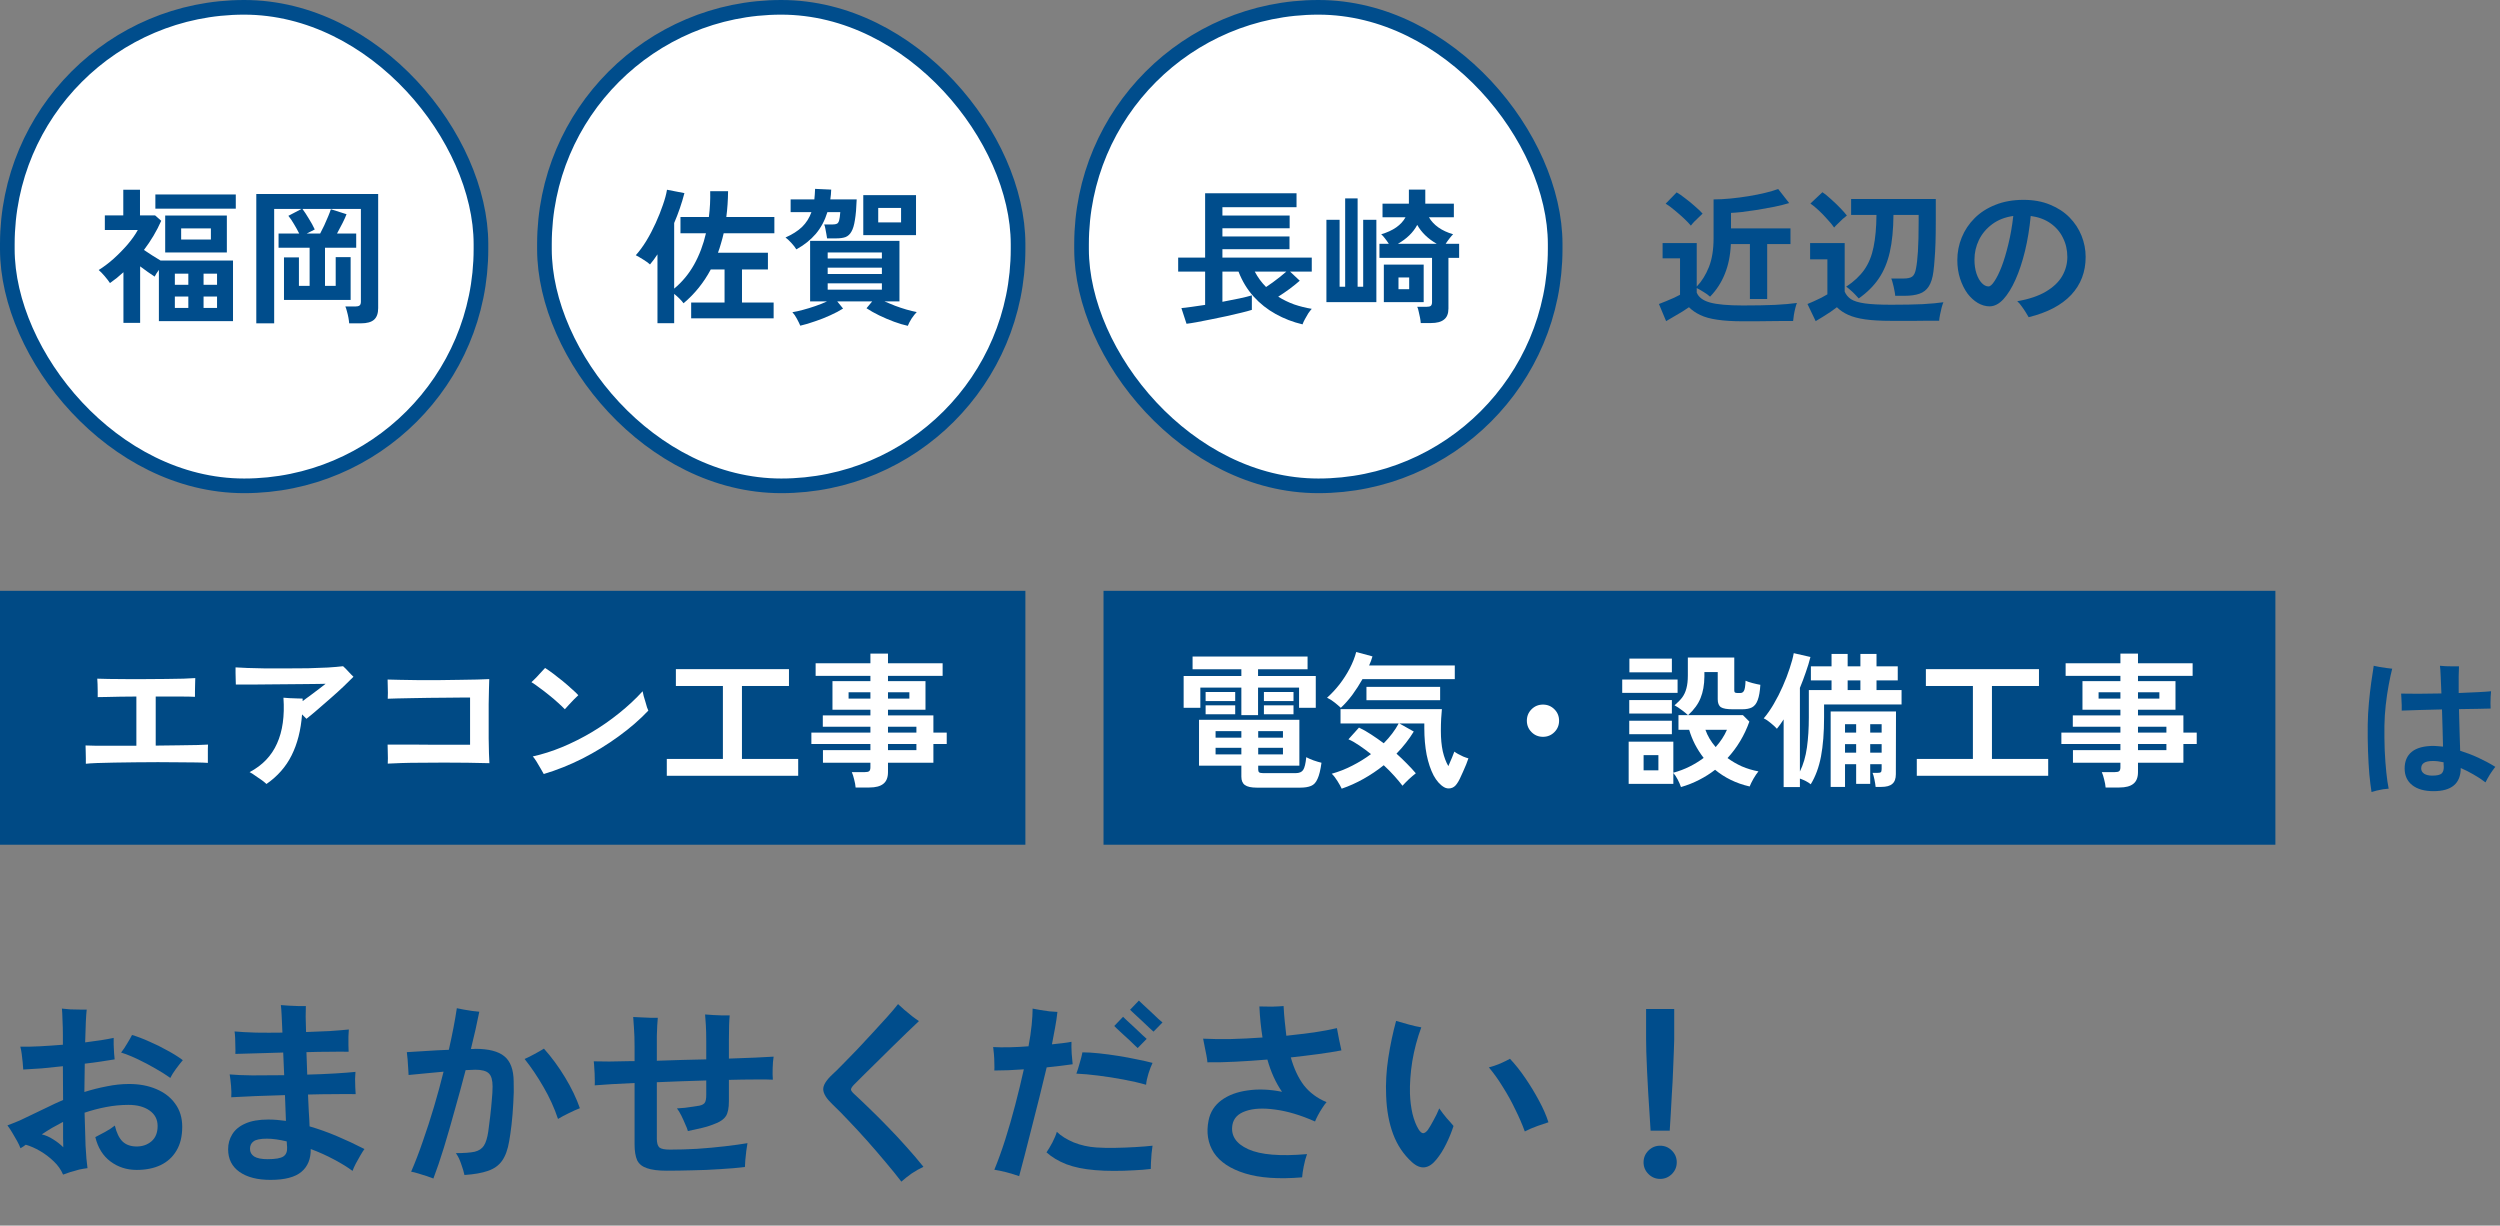 <svg width="512" height="251" viewBox="0 0 512 251" fill="none" xmlns="http://www.w3.org/2000/svg">
<rect x="0" y="0" width="512" height="251" fill="#808080" stroke="none"/>
<rect x="221.5" y="1.5" width="97" height="98" rx="48.5" fill="white"/>
<rect x="221.5" y="1.5" width="97" height="98" rx="48.5" stroke="#004D8C" stroke-width="3"/>
<path d="M290.97 66.16C290.95 65.84 290.9 65.47 290.82 65.05C290.74 64.63 290.65 64.22 290.55 63.82C290.47 63.4 290.37 63.07 290.25 62.83H292.17C292.57 62.83 292.85 62.77 293.01 62.65C293.19 62.51 293.28 62.25 293.28 61.87V52.81H282.51V49.93H284.43C284.17 49.53 283.89 49.14 283.59 48.76C283.29 48.38 283.05 48.12 282.87 47.98C285.31 47.26 286.97 46.1 287.85 44.5H283.14V41.71H288.54V38.83H291.9V41.71H297.75V44.5H292.65C293.59 46.12 295.24 47.28 297.6 47.98C297.44 48.12 297.21 48.38 296.91 48.76C296.61 49.14 296.33 49.53 296.07 49.93H298.83V52.81H296.64V63.19C296.64 64.23 296.34 64.98 295.74 65.44C295.16 65.92 294.27 66.16 293.07 66.16H290.97ZM271.65 61.87V45.01H274.35V58.72H275.49V40.63H278.04V58.72H279.18V45.01H281.88V61.87H271.65ZM283.41 61.87V54.19H291.57V61.87H283.41ZM286.29 49.93H294.24C292.44 48.89 291.11 47.6 290.25 46.06C289.43 47.6 288.11 48.89 286.29 49.93ZM286.41 59.23H288.6V56.83H286.41V59.23Z" fill="#004D8C"/>
<path d="M266.76 66.43C264.8 65.97 262.96 65.26 261.24 64.3C259.54 63.36 258.04 62.17 256.74 60.73C255.44 59.29 254.41 57.59 253.65 55.63H250.35V61.81C251.59 61.57 252.75 61.34 253.83 61.12C254.93 60.88 255.78 60.67 256.38 60.49V63.46C255.82 63.64 255.08 63.84 254.16 64.06C253.26 64.28 252.27 64.51 251.19 64.75C250.13 64.99 249.07 65.21 248.01 65.41C246.95 65.63 245.98 65.82 245.1 65.98C244.22 66.14 243.52 66.25 243 66.31L241.95 63.1C242.41 63.06 243.07 62.98 243.93 62.86C244.81 62.74 245.77 62.6 246.81 62.44V55.63H241.29V52.75H246.81V39.58H265.53V42.43H250.35V44.14H264.12V46.75H250.35V48.43H264.09V51.04H250.35V52.75H268.65V55.63H264.21L266.19 57.49C265.65 57.97 264.97 58.52 264.15 59.14C263.33 59.74 262.54 60.28 261.78 60.76C262.8 61.4 263.89 61.93 265.05 62.35C266.23 62.75 267.43 63.05 268.65 63.25C268.43 63.49 268.19 63.8 267.93 64.18C267.69 64.58 267.46 64.98 267.24 65.38C267.02 65.78 266.86 66.13 266.76 66.43ZM259.29 58.78C259.69 58.52 260.14 58.21 260.64 57.85C261.14 57.47 261.64 57.09 262.14 56.71C262.64 56.31 263.07 55.95 263.43 55.63H256.98C257.6 56.81 258.37 57.86 259.29 58.78Z" fill="#004D8C"/>
<rect x="1.5" y="1.5" width="97" height="98" rx="48.5" fill="white"/>
<rect x="1.5" y="1.5" width="97" height="98" rx="48.5" stroke="#004D8C" stroke-width="3"/>
<path d="M52.49 66.22V39.73H77.45V63.1C77.45 64.18 77.17 64.97 76.61 65.47C76.05 65.97 75.15 66.22 73.91 66.22H71.51C71.49 65.9 71.44 65.52 71.36 65.08C71.28 64.64 71.18 64.21 71.06 63.79C70.96 63.37 70.85 63.03 70.73 62.77H72.77C73.17 62.77 73.46 62.7 73.64 62.56C73.82 62.42 73.91 62.16 73.91 61.78V42.79H61.94C62.36 43.35 62.8 44.02 63.26 44.8C63.74 45.56 64.14 46.29 64.46 46.99C64.26 47.09 64.01 47.22 63.71 47.38C63.41 47.52 63.11 47.67 62.81 47.83H65.57C65.83 47.35 66.11 46.79 66.41 46.15C66.71 45.51 66.98 44.89 67.22 44.29C67.48 43.67 67.66 43.19 67.76 42.85L70.97 43.87C70.81 44.31 70.54 44.91 70.16 45.67C69.78 46.43 69.4 47.15 69.02 47.83H72.95V50.74H66.56V58.54H68.75V52.66H71.81V61.42H58.16V52.72H61.22V58.54H63.41V50.74H57.05V47.83H61.28C60.96 47.19 60.6 46.54 60.2 45.88C59.82 45.22 59.44 44.66 59.06 44.2L61.76 42.79H56.15V66.22H52.49Z" fill="#004D8C"/>
<path d="M25.28 66.13V55.75C24.84 56.15 24.39 56.54 23.93 56.92C23.47 57.28 23 57.63 22.52 57.97C22.26 57.57 21.9 57.1 21.44 56.56C20.98 56.02 20.57 55.6 20.21 55.3C21.21 54.68 22.23 53.91 23.27 52.99C24.31 52.05 25.27 51.07 26.15 50.05C27.03 49.01 27.72 48.03 28.22 47.11H21.47V44.11H25.25V38.86H28.67V44.11H31.76L33.02 45.22C32.1 47.3 30.92 49.29 29.48 51.19C30 51.55 30.56 51.92 31.16 52.3C31.78 52.68 32.35 53.03 32.87 53.35H47.72V65.77H32.54V55.27C32.36 55.53 32.19 55.78 32.03 56.02C31.89 56.26 31.77 56.47 31.67 56.65C31.25 56.37 30.78 56.05 30.26 55.69C29.74 55.33 29.22 54.95 28.7 54.55V66.13H25.28ZM33.83 51.7V44.14H46.46V51.7H33.83ZM31.82 42.73V39.82H48.29V42.73H31.82ZM37.1 49.06H43.19V46.78H37.1V49.06ZM35.81 63.07H38.57V60.73H35.81V63.07ZM41.69 63.07H44.45V60.73H41.69V63.07ZM35.81 58.33H38.57V56.05H35.81V58.33ZM41.69 58.33H44.45V56.05H41.69V58.33Z" fill="#004D8C"/>
<rect x="111.5" y="1.5" width="97" height="98" rx="48.5" fill="white"/>
<rect x="111.5" y="1.5" width="97" height="98" rx="48.5" stroke="#004D8C" stroke-width="3"/>
<path d="M185.92 66.73C185.08 66.55 184.14 66.27 183.1 65.89C182.08 65.51 181.07 65.08 180.07 64.6C179.09 64.12 178.22 63.63 177.46 63.13L178.63 61.72H171.46L172.66 63.19C171.94 63.65 171.07 64.11 170.05 64.57C169.05 65.03 168.01 65.44 166.93 65.8C165.87 66.18 164.86 66.48 163.9 66.7C163.74 66.32 163.51 65.85 163.21 65.29C162.93 64.75 162.62 64.3 162.28 63.94C162.9 63.84 163.62 63.68 164.44 63.46C165.28 63.24 166.13 62.98 166.99 62.68C167.87 62.38 168.67 62.06 169.39 61.72H165.91V49.33H184.21V61.72H181.12C181.8 62.02 182.53 62.32 183.31 62.62C184.11 62.92 184.89 63.18 185.65 63.4C186.43 63.62 187.13 63.79 187.75 63.91C187.43 64.23 187.08 64.67 186.7 65.23C186.34 65.81 186.08 66.31 185.92 66.73ZM163.09 51.07C162.87 50.69 162.53 50.25 162.07 49.75C161.61 49.25 161.21 48.88 160.87 48.64C162.27 48.02 163.4 47.3 164.26 46.48C165.12 45.64 165.76 44.63 166.18 43.45H161.92V40.84H166.78C166.82 40.5 166.85 40.15 166.87 39.79C166.89 39.43 166.91 39.06 166.93 38.68L170.23 38.83C170.21 39.51 170.15 40.18 170.05 40.84H175.45C175.39 42.58 175.27 43.98 175.09 45.04C174.93 46.1 174.69 46.9 174.37 47.44C174.07 47.98 173.67 48.35 173.17 48.55C172.67 48.73 172.04 48.82 171.28 48.82H169.39C169.37 48.58 169.32 48.28 169.24 47.92C169.18 47.54 169.11 47.17 169.03 46.81C168.97 46.45 168.89 46.17 168.79 45.97H170.5C170.9 45.97 171.2 45.92 171.4 45.82C171.6 45.72 171.75 45.5 171.85 45.16C171.95 44.8 172.03 44.23 172.09 43.45H169.45C168.93 45.15 168.14 46.63 167.08 47.89C166.02 49.13 164.69 50.19 163.09 51.07ZM176.8 48.16V39.97H187.6V48.16H176.8ZM169.51 59.32H180.61V58.03H169.51V59.32ZM169.51 56.11H180.61V54.82H169.51V56.11ZM179.86 45.55H184.54V42.58H179.86V45.55ZM169.51 52.93H180.61V51.7H169.51V52.93Z" fill="#004D8C"/>
<path d="M134.65 66.19V52.09C134.41 52.47 134.16 52.83 133.9 53.17C133.64 53.51 133.38 53.84 133.12 54.16C132.74 53.82 132.27 53.48 131.71 53.14C131.17 52.8 130.67 52.51 130.21 52.27C130.95 51.45 131.67 50.47 132.37 49.33C133.07 48.17 133.71 46.95 134.29 45.67C134.87 44.39 135.36 43.16 135.76 41.98C136.18 40.78 136.46 39.74 136.6 38.86L140.17 39.55C139.63 41.63 138.93 43.67 138.07 45.67V59.11C139.71 57.75 141.07 56.11 142.15 54.19C143.23 52.25 144.04 50.11 144.58 47.77H139.36V44.44H145.18C145.4 42.72 145.49 40.96 145.45 39.16H149.11C149.09 41 148.97 42.76 148.75 44.44H158.59V47.77H148.21C148.05 48.47 147.87 49.15 147.67 49.81C147.49 50.47 147.28 51.12 147.04 51.76H157.27V55.18H151.96V61.96H158.44V65.2H141.55V61.96H148.39V55.18H145.57C144.13 57.88 142.27 60.19 139.99 62.11C139.79 61.83 139.51 61.51 139.15 61.15C138.79 60.79 138.43 60.47 138.07 60.19V66.19H134.65Z" fill="#004D8C"/>
<path d="M415.47 64.96C415.31 64.66 415.1 64.31 414.84 63.91C414.58 63.49 414.3 63.08 414 62.68C413.72 62.28 413.43 61.95 413.13 61.69C415.55 61.27 417.51 60.61 419.01 59.71C420.53 58.81 421.64 57.75 422.34 56.53C423.04 55.31 423.39 54.01 423.39 52.63C423.39 51.19 423.09 49.88 422.49 48.7C421.91 47.5 421.06 46.51 419.94 45.73C418.84 44.95 417.49 44.45 415.89 44.23C415.65 46.77 415.26 49.16 414.72 51.4C414.18 53.62 413.53 55.58 412.77 57.28C412.01 58.98 411.18 60.32 410.28 61.3C409.38 62.26 408.44 62.74 407.46 62.74C406.66 62.74 405.86 62.51 405.06 62.05C404.28 61.59 403.57 60.94 402.93 60.1C402.31 59.24 401.81 58.23 401.43 57.07C401.05 55.91 400.86 54.64 400.86 53.26C400.86 51.66 401.16 50.12 401.76 48.64C402.36 47.16 403.24 45.84 404.4 44.68C405.56 43.52 406.98 42.61 408.66 41.95C410.34 41.27 412.26 40.93 414.42 40.93C416.46 40.93 418.27 41.26 419.85 41.92C421.43 42.56 422.76 43.43 423.84 44.53C424.92 45.63 425.74 46.88 426.3 48.28C426.86 49.68 427.14 51.13 427.14 52.63C427.14 55.69 426.15 58.28 424.17 60.4C422.19 62.5 419.29 64.02 415.47 64.96ZM407.25 58.66C407.59 58.66 407.99 58.31 408.45 57.61C408.93 56.91 409.42 55.92 409.92 54.64C410.42 53.34 410.88 51.81 411.3 50.05C411.74 48.29 412.08 46.35 412.32 44.23C410.62 44.47 409.17 45.04 407.97 45.94C406.79 46.82 405.89 47.9 405.27 49.18C404.67 50.44 404.37 51.77 404.37 53.17C404.37 54.25 404.51 55.21 404.79 56.05C405.07 56.87 405.43 57.51 405.87 57.97C406.31 58.43 406.77 58.66 407.25 58.66Z" fill="#004D8C"/>
<path d="M380.67 61.12C380.47 60.88 380.21 60.6 379.89 60.28C379.59 59.96 379.27 59.66 378.93 59.38C378.61 59.08 378.33 58.86 378.09 58.72C379.67 57.68 380.91 56.52 381.81 55.24C382.71 53.96 383.34 52.42 383.7 50.62C384.08 48.8 384.28 46.6 384.3 44.02H379.11V40.75H396.45V45.22C396.45 46.96 396.43 48.46 396.39 49.72C396.35 50.98 396.29 52.08 396.21 53.02C396.15 53.94 396.07 54.79 395.97 55.57C395.81 56.89 395.49 57.92 395.01 58.66C394.55 59.38 393.91 59.88 393.09 60.16C392.29 60.44 391.28 60.58 390.06 60.58H388.14C388.12 60.24 388.06 59.85 387.96 59.41C387.88 58.95 387.78 58.51 387.66 58.09C387.56 57.65 387.45 57.3 387.33 57.04H389.85C390.67 57.04 391.26 56.91 391.62 56.65C392 56.37 392.26 55.81 392.4 54.97C392.56 54.19 392.69 53.04 392.79 51.52C392.89 49.98 392.94 47.88 392.94 45.22V44.02H387.78C387.76 46.98 387.51 49.52 387.03 51.64C386.55 53.74 385.79 55.55 384.75 57.07C383.73 58.57 382.37 59.92 380.67 61.12ZM371.85 65.77L370.17 62.26C370.49 62.14 370.91 61.96 371.43 61.72C371.97 61.48 372.5 61.23 373.02 60.97C373.54 60.69 373.95 60.46 374.25 60.28V53.11H370.71V49.78H377.79V59.71C378.05 60.35 378.48 60.87 379.08 61.27C379.7 61.67 380.65 61.96 381.93 62.14C383.23 62.32 385.02 62.41 387.3 62.41C389.92 62.41 392.08 62.37 393.78 62.29C395.5 62.19 396.91 62.06 398.01 61.9C397.91 62.12 397.79 62.48 397.65 62.98C397.53 63.46 397.42 63.95 397.32 64.45C397.22 64.95 397.16 65.36 397.14 65.68C396.58 65.68 395.87 65.68 395.01 65.68C394.17 65.7 393.27 65.71 392.31 65.71C391.37 65.71 390.46 65.71 389.58 65.71C388.7 65.71 387.94 65.71 387.3 65.71C385.18 65.71 383.41 65.61 381.99 65.41C380.59 65.21 379.43 64.9 378.51 64.48C377.61 64.08 376.84 63.56 376.2 62.92C375.84 63.2 375.4 63.52 374.88 63.88C374.36 64.22 373.83 64.56 373.29 64.9C372.75 65.24 372.27 65.53 371.85 65.77ZM375.63 46.6C375.29 46.1 374.83 45.54 374.25 44.92C373.69 44.28 373.1 43.67 372.48 43.09C371.86 42.51 371.29 42.04 370.77 41.68L373.23 39.37C373.73 39.69 374.3 40.15 374.94 40.75C375.6 41.33 376.23 41.93 376.83 42.55C377.43 43.17 377.9 43.7 378.24 44.14C378.04 44.28 377.76 44.51 377.4 44.83C377.06 45.15 376.72 45.48 376.38 45.82C376.04 46.14 375.79 46.4 375.63 46.6Z" fill="#004D8C"/>
<path d="M356.94 65.8C354.82 65.8 353.06 65.69 351.66 65.47C350.26 65.27 349.11 64.95 348.21 64.51C347.31 64.09 346.54 63.56 345.9 62.92C345.54 63.18 345.07 63.49 344.49 63.85C343.93 64.19 343.35 64.53 342.75 64.87C342.17 65.23 341.66 65.53 341.22 65.77L339.75 62.26C340.15 62.1 340.63 61.91 341.19 61.69C341.77 61.45 342.33 61.21 342.87 60.97C343.41 60.71 343.81 60.51 344.07 60.37V52.9H340.5V49.78H347.49V58.69C348.51 57.63 349.34 56.3 349.98 54.7C350.62 53.1 350.94 51.13 350.94 48.79V40.84C352 40.84 353.15 40.78 354.39 40.66C355.63 40.54 356.86 40.38 358.08 40.18C359.32 39.98 360.47 39.75 361.53 39.49C362.59 39.23 363.47 38.97 364.17 38.71L366.42 41.59C365.56 41.85 364.56 42.1 363.42 42.34C362.28 42.56 361.13 42.77 359.97 42.97C358.81 43.15 357.74 43.3 356.76 43.42C355.8 43.52 355.05 43.58 354.51 43.6V46.78H366.69V49.99H361.92V61.24H358.38V49.99H354.48C354.38 52.29 353.97 54.32 353.25 56.08C352.55 57.84 351.54 59.4 350.22 60.76C349.88 60.44 349.44 60.12 348.9 59.8C348.36 59.46 347.89 59.19 347.49 58.99V59.92C347.87 60.88 348.78 61.56 350.22 61.96C351.68 62.36 353.92 62.56 356.94 62.56C359.5 62.56 361.7 62.52 363.54 62.44C365.38 62.34 366.87 62.21 368.01 62.05C367.91 62.27 367.8 62.62 367.68 63.1C367.56 63.56 367.46 64.04 367.38 64.54C367.3 65.04 367.25 65.44 367.23 65.74C366.67 65.74 365.94 65.74 365.04 65.74C364.14 65.76 363.18 65.77 362.16 65.77C361.16 65.79 360.2 65.8 359.28 65.8C358.36 65.8 357.58 65.8 356.94 65.8ZM346.29 46.21C345.93 45.77 345.45 45.27 344.85 44.71C344.25 44.15 343.62 43.6 342.96 43.06C342.3 42.5 341.69 42.05 341.13 41.71L343.38 39.4C343.88 39.68 344.47 40.09 345.15 40.63C345.85 41.15 346.52 41.7 347.16 42.28C347.82 42.84 348.33 43.33 348.69 43.75C348.51 43.91 348.26 44.15 347.94 44.47C347.62 44.77 347.3 45.08 346.98 45.4C346.68 45.72 346.45 45.99 346.29 46.21Z" fill="#004D8C"/>
<rect width="210" height="52" transform="translate(0 121)" fill="#004A85"/>
<path d="M175.23 161.28C175.19 160.78 175.09 160.23 174.93 159.63C174.79 159.03 174.63 158.53 174.45 158.13H177.09C177.51 158.13 177.81 158.07 177.99 157.95C178.17 157.81 178.26 157.54 178.26 157.14V156.21H168.54V153.63H178.26V152.37H166.17V150.03H178.26V148.83H168.51V146.52H178.26V145.35H170.49V139.5H178.26V138.42H167.04V135.84H178.26V133.86H181.86V135.84H193.05V138.42H181.86V139.5H189.54V145.35H181.86V146.52H191.16V150.03H193.89V152.37H191.16V156.21H181.86V158.13C181.86 159.23 181.54 160.03 180.9 160.53C180.28 161.03 179.33 161.28 178.05 161.28H175.23ZM181.86 153.63H187.68V152.37H181.86V153.63ZM181.86 150.03H187.68V148.83H181.86V150.03ZM173.79 143.07H178.26V141.78H173.79V143.07ZM181.86 143.07H186.24V141.78H181.86V143.07Z" fill="white"/>
<path d="M136.56 158.88V155.43H148.05V140.49H138.42V137.04H161.58V140.49H151.95V155.43H163.47V158.88H136.56Z" fill="white"/>
<path d="M111.36 158.52C111.22 158.26 111.01 157.89 110.73 157.41C110.45 156.91 110.16 156.42 109.86 155.94C109.56 155.46 109.31 155.12 109.11 154.92C111.09 154.48 113.1 153.84 115.14 153C117.2 152.14 119.21 151.13 121.17 149.97C123.15 148.79 125.02 147.49 126.78 146.07C128.56 144.65 130.17 143.15 131.61 141.57C131.65 141.81 131.72 142.13 131.82 142.53C131.94 142.91 132.06 143.31 132.18 143.73C132.3 144.15 132.41 144.53 132.51 144.87C132.63 145.19 132.72 145.41 132.78 145.53C131.04 147.37 129.01 149.13 126.69 150.81C124.39 152.49 121.93 154 119.31 155.34C116.69 156.66 114.04 157.72 111.36 158.52ZM115.68 145.26C115.32 144.88 114.86 144.44 114.3 143.94C113.74 143.42 113.13 142.9 112.47 142.38C111.81 141.84 111.16 141.34 110.52 140.88C109.9 140.4 109.34 140.01 108.84 139.71C109.1 139.47 109.42 139.16 109.8 138.78C110.18 138.38 110.54 137.99 110.88 137.61C111.24 137.23 111.49 136.96 111.63 136.8C112.11 137.1 112.67 137.49 113.31 137.97C113.95 138.45 114.6 138.96 115.26 139.5C115.92 140.04 116.53 140.57 117.09 141.09C117.67 141.59 118.12 142.02 118.44 142.38C118.22 142.58 117.93 142.86 117.57 143.22C117.23 143.58 116.88 143.95 116.52 144.33C116.18 144.69 115.9 145 115.68 145.26Z" fill="white"/>
<path d="M79.41 156.39C79.43 156.13 79.44 155.76 79.44 155.28C79.44 154.78 79.43 154.27 79.41 153.75C79.41 153.23 79.4 152.81 79.38 152.49C79.66 152.49 80.24 152.49 81.12 152.49C82 152.49 83.07 152.49 84.33 152.49C85.59 152.49 86.93 152.5 88.35 152.52C89.77 152.52 91.17 152.52 92.55 152.52C93.93 152.52 95.17 152.52 96.27 152.52V142.86C95.85 142.86 95.2 142.86 94.32 142.86C93.46 142.86 92.46 142.87 91.32 142.89C90.2 142.89 89.04 142.9 87.84 142.92C86.64 142.94 85.47 142.96 84.33 142.98C83.21 143 82.21 143.02 81.33 143.04C80.47 143.06 79.83 143.08 79.41 143.1C79.43 142.78 79.44 142.38 79.44 141.9C79.44 141.42 79.43 140.93 79.41 140.43C79.41 139.93 79.4 139.51 79.38 139.17C80 139.19 80.85 139.21 81.93 139.23C83.03 139.25 84.26 139.27 85.62 139.29C87 139.29 88.42 139.29 89.88 139.29C91.34 139.27 92.75 139.25 94.11 139.23C95.47 139.21 96.68 139.19 97.74 139.17C98.82 139.15 99.64 139.12 100.2 139.08C100.18 139.56 100.16 140.25 100.14 141.15C100.12 142.03 100.1 143.04 100.08 144.18C100.08 145.32 100.08 146.5 100.08 147.72C100.08 148.92 100.08 150.09 100.08 151.23C100.1 152.35 100.12 153.36 100.14 154.26C100.18 155.14 100.21 155.82 100.23 156.3C98.85 156.26 97.36 156.23 95.76 156.21C94.16 156.19 92.55 156.18 90.93 156.18C89.31 156.18 87.75 156.19 86.25 156.21C84.77 156.21 83.43 156.23 82.23 156.27C81.05 156.31 80.11 156.35 79.41 156.39Z" fill="white"/>
<path d="M54.57 160.56C54.41 160.4 54.12 160.16 53.7 159.84C53.28 159.54 52.83 159.23 52.35 158.91C51.89 158.57 51.48 158.31 51.12 158.13C53.74 156.75 55.61 154.8 56.73 152.28C57.87 149.76 58.31 146.63 58.05 142.89C58.35 142.91 58.76 142.94 59.28 142.98C59.82 143 60.35 143.02 60.87 143.04C61.39 143.06 61.76 143.07 61.98 143.07V143.58C62.56 143.16 63.16 142.72 63.78 142.26C64.4 141.8 64.97 141.37 65.49 140.97C66.03 140.57 66.43 140.26 66.69 140.04C66.41 140.04 65.9 140.05 65.16 140.07C64.42 140.07 63.52 140.08 62.46 140.1C61.42 140.1 60.3 140.11 59.1 140.13C57.92 140.13 56.74 140.14 55.56 140.16C54.38 140.16 53.28 140.17 52.26 140.19C51.24 140.19 50.38 140.19 49.68 140.19C48.98 140.19 48.52 140.19 48.3 140.19C48.3 139.93 48.29 139.59 48.27 139.17C48.27 138.73 48.26 138.28 48.24 137.82C48.24 137.36 48.24 136.98 48.24 136.68C48.8 136.72 49.61 136.76 50.67 136.8C51.73 136.84 52.94 136.87 54.3 136.89C55.68 136.89 57.12 136.89 58.62 136.89C60.14 136.89 61.63 136.88 63.09 136.86C64.55 136.82 65.9 136.77 67.14 136.71C68.4 136.63 69.44 136.54 70.26 136.44C70.56 136.7 70.91 137.05 71.31 137.49C71.71 137.93 72.07 138.3 72.39 138.6C71.91 139.1 71.26 139.74 70.44 140.52C69.64 141.28 68.76 142.08 67.8 142.92C66.86 143.76 65.94 144.56 65.04 145.32C64.16 146.08 63.4 146.71 62.76 147.21C62.5 146.93 62.2 146.63 61.86 146.31C61.62 149.53 60.91 152.32 59.73 154.68C58.57 157.02 56.85 158.98 54.57 160.56Z" fill="white"/>
<path d="M17.58 156.42C17.6 156.14 17.6 155.76 17.58 155.28C17.58 154.78 17.57 154.29 17.55 153.81C17.55 153.31 17.54 152.93 17.52 152.67C17.96 152.69 18.7 152.71 19.74 152.73C20.78 152.73 22.01 152.73 23.43 152.73C24.85 152.73 26.35 152.73 27.93 152.73V142.65C26.79 142.65 25.69 142.66 24.63 142.68C23.59 142.7 22.67 142.72 21.87 142.74C21.07 142.74 20.45 142.75 20.01 142.77C20.03 142.45 20.03 142.05 20.01 141.57C20.01 141.07 20 140.58 19.98 140.1C19.96 139.62 19.94 139.25 19.92 138.99C20.44 139.01 21.21 139.03 22.23 139.05C23.25 139.07 24.42 139.08 25.74 139.08C27.08 139.08 28.46 139.08 29.88 139.08C31.32 139.08 32.7 139.07 34.02 139.05C35.36 139.03 36.55 139.01 37.59 138.99C38.65 138.95 39.45 138.91 39.99 138.87C39.99 139.17 39.98 139.57 39.96 140.07C39.96 140.57 39.95 141.07 39.93 141.57C39.93 142.05 39.93 142.43 39.93 142.71C39.25 142.67 38.17 142.65 36.69 142.65C35.23 142.65 33.63 142.65 31.89 142.65V152.7C33.57 152.68 35.16 152.66 36.66 152.64C38.16 152.62 39.44 152.6 40.5 152.58C41.56 152.54 42.26 152.51 42.6 152.49C42.58 152.69 42.57 152.98 42.57 153.36C42.57 153.72 42.57 154.11 42.57 154.53C42.57 154.95 42.57 155.32 42.57 155.64C42.57 155.76 42.57 155.88 42.57 156C42.57 156.1 42.57 156.18 42.57 156.24C42.07 156.2 41.31 156.17 40.29 156.15C39.27 156.13 38.07 156.12 36.69 156.12C35.33 156.1 33.88 156.09 32.34 156.09C30.82 156.09 29.29 156.1 27.75 156.12C26.21 156.14 24.76 156.16 23.4 156.18C22.04 156.2 20.85 156.23 19.83 156.27C18.81 156.31 18.06 156.36 17.58 156.42Z" fill="white"/>
<rect width="240" height="52" transform="translate(226 121)" fill="#004A85"/>
<path d="M431.23 161.28C431.19 160.78 431.09 160.23 430.93 159.63C430.79 159.03 430.63 158.53 430.45 158.13H433.09C433.51 158.13 433.81 158.07 433.99 157.95C434.17 157.81 434.26 157.54 434.26 157.14V156.21H424.54V153.63H434.26V152.37H422.17V150.03H434.26V148.83H424.51V146.52H434.26V145.35H426.49V139.5H434.26V138.42H423.04V135.84H434.26V133.86H437.86V135.84H449.05V138.42H437.86V139.5H445.54V145.35H437.86V146.52H447.16V150.03H449.89V152.37H447.16V156.21H437.86V158.13C437.86 159.23 437.54 160.03 436.9 160.53C436.28 161.03 435.33 161.28 434.05 161.28H431.23ZM437.86 153.63H443.68V152.37H437.86V153.63ZM437.86 150.03H443.68V148.83H437.86V150.03ZM429.79 143.07H434.26V141.78H429.79V143.07ZM437.86 143.07H442.24V141.78H437.86V143.07Z" fill="white"/>
<path d="M392.56 158.88V155.43H404.05V140.49H394.42V137.04H417.58V140.49H407.95V155.43H419.47V158.88H392.56Z" fill="white"/>
<path d="M365.29 161.19V147.33C365.07 147.67 364.84 148.01 364.6 148.35C364.38 148.67 364.15 148.97 363.91 149.25C363.59 148.89 363.17 148.5 362.65 148.08C362.13 147.64 361.65 147.32 361.21 147.12C361.93 146.28 362.62 145.29 363.28 144.15C363.96 142.99 364.57 141.79 365.11 140.55C365.67 139.29 366.14 138.07 366.52 136.89C366.92 135.71 367.2 134.67 367.36 133.77L370.78 134.55C370.52 135.59 370.2 136.64 369.82 137.7C369.46 138.76 369.06 139.82 368.62 140.88V158.01C369.32 156.59 369.8 154.95 370.06 153.09C370.32 151.23 370.45 149.18 370.45 146.94V141.33H375.1V139.35H370.87V136.47H375.1V133.92H378.4V136.47H381.01V133.92H384.31V136.47H388.66V139.35H384.31V141.33H389.44V144.27H373.57V146.94C373.57 150.04 373.36 152.7 372.94 154.92C372.52 157.12 371.82 159.02 370.84 160.62C370.58 160.4 370.24 160.18 369.82 159.96C369.42 159.76 369.02 159.59 368.62 159.45V161.19H365.29ZM374.92 161.16V145.71H388.3L388.27 158.55C388.27 159.47 388.03 160.13 387.55 160.53C387.09 160.95 386.33 161.16 385.27 161.16H384.13C384.09 160.76 384.01 160.26 383.89 159.66C383.77 159.06 383.64 158.6 383.5 158.28H384.52C384.86 158.28 385.08 158.24 385.18 158.16C385.3 158.06 385.36 157.84 385.36 157.5V156.51H383.02V160.53H380.14V156.51H377.86V161.16H374.92ZM378.4 141.33H381.01V139.35H378.4V141.33ZM383.02 154.14H385.36V152.4H383.02V154.14ZM383.02 150.03H385.36V148.32H383.02V150.03ZM377.86 154.14H380.14V152.4H377.86V154.14ZM377.86 150.03H380.14V148.32H377.86V150.03Z" fill="white"/>
<path d="M344.26 161.19C344.12 160.75 343.9 160.24 343.6 159.66C343.3 159.08 343 158.63 342.7 158.31V160.53H333.55V151.89H342.7V158.25C343.88 157.93 344.99 157.51 346.03 156.99C347.07 156.47 348.03 155.88 348.91 155.22C348.23 154.34 347.64 153.42 347.14 152.46C346.64 151.48 346.24 150.48 345.94 149.46H343.75V146.46H345.7C345.36 146.14 344.93 145.79 344.41 145.41C343.89 145.01 343.4 144.69 342.94 144.45C343.58 143.91 344.1 143.38 344.5 142.86C344.9 142.32 345.19 141.7 345.37 141C345.57 140.28 345.67 139.39 345.67 138.33V134.67H355.18V141.39C355.18 141.59 355.22 141.73 355.3 141.81C355.4 141.89 355.59 141.93 355.87 141.93H356.41C356.75 141.93 357 141.78 357.16 141.48C357.34 141.18 357.45 140.49 357.49 139.41C357.83 139.57 358.3 139.73 358.9 139.89C359.52 140.05 360.06 140.17 360.52 140.25C360.44 141.59 360.26 142.63 359.98 143.37C359.72 144.09 359.33 144.59 358.81 144.87C358.31 145.13 357.64 145.26 356.8 145.26H354.85C353.69 145.26 352.89 145.12 352.45 144.84C352.01 144.54 351.79 144 351.79 143.22V137.64H349.06V138.57C349.04 140.27 348.78 141.73 348.28 142.95C347.8 144.17 346.95 145.34 345.73 146.46H356.95L358.27 147.78C357.27 150.6 355.78 153.09 353.8 155.25C354.7 155.91 355.68 156.48 356.74 156.96C357.82 157.42 358.95 157.76 360.13 157.98C359.81 158.36 359.47 158.86 359.11 159.48C358.75 160.12 358.49 160.65 358.33 161.07C356.93 160.75 355.64 160.3 354.46 159.72C353.28 159.14 352.21 158.45 351.25 157.65C350.25 158.43 349.16 159.12 347.98 159.72C346.82 160.32 345.58 160.81 344.26 161.19ZM332.23 141.9V139.17H343.57V141.9H332.23ZM333.7 137.7V134.88H342.4V137.7H333.7ZM333.67 150.36V147.6H342.4V150.36H333.67ZM333.67 146.13V143.37H342.4V146.13H333.67ZM336.61 157.77H339.64V154.65H336.61V157.77ZM351.37 153C352.37 151.88 353.14 150.7 353.68 149.46H349.27C349.71 150.72 350.41 151.9 351.37 153Z" fill="white"/>
<path d="M316 150.9C315.08 150.9 314.3 150.58 313.66 149.94C313.02 149.3 312.7 148.52 312.7 147.6C312.7 146.68 313.02 145.9 313.66 145.26C314.3 144.62 315.08 144.3 316 144.3C316.92 144.3 317.7 144.62 318.34 145.26C318.98 145.9 319.3 146.68 319.3 147.6C319.3 148.52 318.98 149.3 318.34 149.94C317.7 150.58 316.92 150.9 316 150.9Z" fill="white"/>
<path d="M274.78 161.52C274.6 161.12 274.31 160.6 273.91 159.96C273.53 159.34 273.14 158.84 272.74 158.46C274.18 158.06 275.58 157.51 276.94 156.81C278.32 156.11 279.6 155.32 280.78 154.44C279.98 153.8 279.18 153.21 278.38 152.67C277.6 152.13 276.86 151.71 276.16 151.41L278.32 149.01C279.14 149.39 279.97 149.86 280.81 150.42C281.67 150.98 282.53 151.58 283.39 152.22C284.69 150.9 285.71 149.55 286.45 148.17H274.54V145.23H295.3C295.24 145.75 295.19 146.4 295.15 147.18C295.11 147.94 295.09 148.77 295.09 149.67C295.09 151.27 295.22 152.67 295.48 153.87C295.76 155.07 296.14 156.08 296.62 156.9C296.9 156.3 297.15 155.72 297.37 155.16C297.61 154.6 297.77 154.19 297.85 153.93C298.03 154.07 298.28 154.23 298.6 154.41C298.94 154.59 299.3 154.77 299.68 154.95C300.08 155.11 300.43 155.23 300.73 155.31C300.63 155.63 300.48 156.04 300.28 156.54C300.08 157.02 299.86 157.53 299.62 158.07C299.4 158.59 299.18 159.07 298.96 159.51C298.74 159.95 298.54 160.29 298.36 160.53C298.02 161.03 297.6 161.33 297.1 161.43C296.62 161.53 296.17 161.46 295.75 161.22C294.93 160.74 294.21 159.93 293.59 158.79C292.99 157.63 292.52 156.23 292.18 154.59C291.86 152.93 291.7 151.11 291.7 149.13V148.17H286.6L289.54 149.82C288.58 151.4 287.4 152.91 286 154.35C286.76 155.03 287.47 155.71 288.13 156.39C288.81 157.07 289.42 157.73 289.96 158.37C289.5 158.73 289.02 159.14 288.52 159.6C288.02 160.08 287.59 160.52 287.23 160.92C286.79 160.34 286.24 159.68 285.58 158.94C284.92 158.2 284.19 157.46 283.39 156.72C282.09 157.76 280.71 158.69 279.25 159.51C277.79 160.33 276.3 161 274.78 161.52ZM274.6 144.96C274.22 144.6 273.8 144.24 273.34 143.88C272.88 143.5 272.36 143.17 271.78 142.89C272.68 142.09 273.53 141.18 274.33 140.16C275.13 139.12 275.83 138.03 276.43 136.89C277.03 135.73 277.47 134.61 277.75 133.53L281.08 134.43C281 134.73 280.9 135.04 280.78 135.36C280.66 135.66 280.53 135.97 280.39 136.29H297.94V139.08H279.04C278.42 140.18 277.73 141.25 276.97 142.29C276.21 143.31 275.42 144.2 274.6 144.96ZM279.85 143.4V140.67H294.94V143.4H279.85Z" fill="white"/>
<path d="M257.41 161.31C256.25 161.31 255.43 161.13 254.95 160.77C254.47 160.43 254.23 159.86 254.23 159.06V156.81H245.56V147.42H266.11V156.81H257.68V157.59C257.68 157.85 257.74 158.04 257.86 158.16C258 158.28 258.29 158.34 258.73 158.34H265.33C266.09 158.34 266.61 158.12 266.89 157.68C267.19 157.22 267.4 156.35 267.52 155.07C267.88 155.27 268.38 155.49 269.02 155.73C269.66 155.95 270.2 156.11 270.64 156.21C270.44 157.69 270.17 158.79 269.83 159.51C269.51 160.25 269.07 160.73 268.51 160.95C267.95 161.19 267.2 161.31 266.26 161.31H257.41ZM254.23 146.46V140.82H245.83V144.96H242.41V138.45H254.23V137.07H244.24V134.46H267.79V137.07H257.65V138.45H269.47V144.96H266.05V140.82H257.65V146.46H254.23ZM246.91 143.58V141.72H252.97V143.58H246.91ZM258.85 143.58V141.72H264.91V143.58H258.85ZM246.91 146.28V144.45H252.97V146.28H246.91ZM258.85 146.28V144.45H264.91V146.28H258.85ZM248.95 154.5H254.23V153.15H248.95V154.5ZM248.95 151.08H254.23V149.73H248.95V151.08ZM257.68 154.5H262.75V153.15H257.68V154.5ZM257.68 151.08H262.75V149.73H257.68V151.08Z" fill="white"/>
<path d="M498.38 162.03C496.52 162.03 495.07 161.62 494.03 160.8C492.99 159.98 492.47 158.84 492.47 157.38C492.47 155.9 492.96 154.76 493.94 153.96C494.94 153.16 496.44 152.76 498.44 152.76C498.74 152.76 499.05 152.78 499.37 152.82C499.69 152.84 500.01 152.87 500.33 152.91C500.31 151.81 500.28 150.6 500.24 149.28C500.2 147.96 500.16 146.63 500.12 145.29C498.5 145.33 496.94 145.37 495.44 145.41C493.96 145.45 492.77 145.49 491.87 145.53C491.89 145.23 491.89 144.85 491.87 144.39C491.85 143.93 491.83 143.48 491.81 143.04C491.79 142.6 491.77 142.27 491.75 142.05C492.63 142.07 493.81 142.08 495.29 142.08C496.79 142.08 498.36 142.06 500 142.02C499.96 140.66 499.91 139.47 499.85 138.45C499.81 137.43 499.76 136.73 499.7 136.35C500.02 136.37 500.43 136.4 500.93 136.44C501.43 136.46 501.92 136.47 502.4 136.47C502.9 136.47 503.3 136.47 503.6 136.47C503.58 136.81 503.56 137.48 503.54 138.48C503.52 139.46 503.52 140.61 503.54 141.93C505 141.87 506.33 141.81 507.53 141.75C508.73 141.69 509.61 141.63 510.17 141.57C510.13 141.87 510.1 142.25 510.08 142.71C510.06 143.15 510.05 143.59 510.05 144.03C510.05 144.47 510.06 144.83 510.08 145.11C509.5 145.13 508.63 145.15 507.47 145.17C506.31 145.17 505.02 145.19 503.6 145.23C503.64 146.75 503.68 148.27 503.72 149.79C503.78 151.31 503.82 152.63 503.84 153.75C506.38 154.55 508.78 155.65 511.04 157.05C510.7 157.47 510.33 157.99 509.93 158.61C509.55 159.23 509.25 159.77 509.03 160.23C508.25 159.63 507.43 159.09 506.57 158.61C505.71 158.11 504.84 157.67 503.96 157.29C503.96 160.45 502.1 162.03 498.38 162.03ZM485.69 162.21C485.53 161.21 485.38 160 485.24 158.58C485.12 157.16 485.03 155.59 484.97 153.87C484.91 152.13 484.89 150.32 484.91 148.44C484.93 146.94 485.01 145.44 485.15 143.94C485.29 142.44 485.45 141.04 485.63 139.74C485.83 138.42 486 137.29 486.14 136.35C486.46 136.41 486.85 136.49 487.31 136.59C487.77 136.67 488.23 136.74 488.69 136.8C489.17 136.86 489.58 136.91 489.92 136.95C489.68 137.89 489.44 139.01 489.2 140.31C488.96 141.59 488.76 142.95 488.6 144.39C488.44 145.83 488.35 147.24 488.33 148.62C488.31 150.36 488.33 152.06 488.39 153.72C488.47 155.36 488.58 156.86 488.72 158.22C488.86 159.56 489.02 160.66 489.2 161.52C488.9 161.54 488.52 161.58 488.06 161.64C487.62 161.72 487.18 161.81 486.74 161.91C486.32 162.01 485.97 162.11 485.69 162.21ZM498.11 158.85C499.09 158.85 499.74 158.7 500.06 158.4C500.38 158.08 500.52 157.58 500.48 156.9C500.46 156.82 500.45 156.72 500.45 156.6C500.45 156.46 500.45 156.3 500.45 156.12C499.67 155.94 498.95 155.85 498.29 155.85C497.43 155.85 496.81 155.98 496.43 156.24C496.05 156.48 495.86 156.86 495.86 157.38C495.86 157.82 496.06 158.18 496.46 158.46C496.88 158.72 497.43 158.85 498.11 158.85Z" fill="#004D8C"/>
<path d="M338.04 231.56C337.987 230.733 337.92 229.653 337.84 228.32C337.76 226.96 337.667 225.507 337.56 223.96C337.48 222.387 337.4 220.853 337.32 219.36C337.267 217.84 337.213 216.507 337.16 215.36C337.133 214.187 337.12 213.347 337.12 212.84V206.64H342.88V212.84C342.88 213.347 342.853 214.187 342.8 215.36C342.773 216.507 342.72 217.84 342.64 219.36C342.587 220.853 342.507 222.387 342.4 223.96C342.32 225.507 342.24 226.96 342.16 228.32C342.08 229.653 342.013 230.733 341.96 231.56H338.04ZM340 241.44C339.067 241.44 338.267 241.107 337.6 240.44C336.933 239.773 336.6 238.973 336.6 238.04C336.6 237.107 336.933 236.307 337.6 235.64C338.267 234.973 339.067 234.64 340 234.64C340.933 234.64 341.733 234.973 342.4 235.64C343.067 236.307 343.4 237.107 343.4 238.04C343.4 238.973 343.067 239.773 342.4 240.44C341.733 241.107 340.933 241.44 340 241.44Z" fill="#004D8C"/>
<path d="M289.16 238C287.453 236.453 286.173 234.547 285.32 232.28C284.467 230.013 283.987 227.387 283.88 224.4C283.773 221.867 283.92 219.293 284.32 216.68C284.72 214.067 285.253 211.533 285.92 209.08C286.64 209.293 287.48 209.533 288.44 209.8C289.4 210.067 290.28 210.267 291.08 210.4C290.253 212.64 289.64 214.947 289.24 217.32C288.867 219.693 288.707 221.92 288.76 224C288.813 225.467 288.987 226.84 289.28 228.12C289.6 229.4 290.013 230.453 290.52 231.28C290.84 231.787 291.147 232.053 291.44 232.08C291.733 232.08 292.053 231.867 292.4 231.44C292.72 230.987 293.107 230.333 293.56 229.48C294.04 228.627 294.44 227.8 294.76 227C295.213 227.667 295.733 228.347 296.32 229.04C296.933 229.707 297.387 230.227 297.68 230.6C297.28 231.853 296.773 233.093 296.16 234.32C295.573 235.52 294.907 236.573 294.16 237.48C292.587 239.427 290.92 239.6 289.16 238ZM312.28 231.72C311.747 230.253 311.093 228.747 310.32 227.2C309.573 225.627 308.733 224.107 307.8 222.64C306.893 221.147 305.933 219.8 304.92 218.6C305.667 218.413 306.453 218.147 307.28 217.8C308.107 217.427 308.76 217.107 309.24 216.84C310.28 217.933 311.32 219.24 312.36 220.76C313.4 222.28 314.347 223.84 315.2 225.44C316.053 227.013 316.693 228.48 317.12 229.84C316.533 230.027 315.787 230.28 314.88 230.6C313.973 230.92 313.107 231.293 312.28 231.72Z" fill="#004D8C"/>
<path d="M266.68 241.12C261.907 241.52 258.013 241.253 255 240.32C251.987 239.387 249.853 237.973 248.6 236.08C247.373 234.16 247.013 231.947 247.52 229.44C247.867 227.733 248.747 226.36 250.16 225.32C251.573 224.28 253.36 223.613 255.52 223.32C257.68 223 260.027 223.093 262.56 223.6C261.28 221.76 260.28 219.56 259.56 217C257.293 217.187 255.093 217.333 252.96 217.44C250.827 217.547 248.933 217.587 247.28 217.56C247.253 217.213 247.187 216.747 247.08 216.16C246.973 215.573 246.853 214.973 246.72 214.36C246.613 213.72 246.507 213.173 246.4 212.72C248.027 212.8 249.893 212.827 252 212.8C254.107 212.747 256.293 212.64 258.56 212.48C258.4 211.467 258.267 210.44 258.16 209.4C258.053 208.333 257.973 207.24 257.92 206.12C258.693 206.147 259.56 206.16 260.52 206.16C261.48 206.133 262.267 206.093 262.88 206.04C262.933 207.133 263.013 208.187 263.12 209.2C263.227 210.213 263.333 211.187 263.44 212.12C265.413 211.907 267.293 211.68 269.08 211.44C270.867 211.173 272.44 210.88 273.8 210.56C273.907 211.227 274.053 212 274.24 212.88C274.427 213.76 274.587 214.507 274.72 215.12C273.333 215.387 271.747 215.64 269.96 215.88C268.173 216.12 266.307 216.347 264.36 216.56C265 218.853 265.893 220.76 267.04 222.28C268.213 223.773 269.76 224.92 271.68 225.72C271.413 226.013 271.12 226.413 270.8 226.92C270.48 227.4 270.187 227.893 269.92 228.4C269.653 228.907 269.453 229.333 269.32 229.68C266.36 228.373 263.64 227.56 261.16 227.24C258.68 226.893 256.653 227 255.08 227.56C253.533 228.093 252.64 229.027 252.4 230.36C252.027 232.547 253.107 234.213 255.64 235.36C258.173 236.507 262.187 236.84 267.68 236.36C267.413 237.08 267.187 237.92 267 238.88C266.813 239.84 266.707 240.587 266.68 241.12Z" fill="#004D8C"/>
<path d="M208.72 240.88C207.973 240.613 207.107 240.347 206.12 240.08C205.16 239.84 204.333 239.667 203.64 239.56C204.413 237.693 205.16 235.627 205.88 233.36C206.6 231.093 207.28 228.733 207.92 226.28C208.56 223.827 209.147 221.4 209.68 219C207.52 219.16 205.507 219.24 203.64 219.24C203.667 218.867 203.667 218.373 203.64 217.76C203.64 217.147 203.613 216.533 203.56 215.92C203.507 215.28 203.453 214.787 203.4 214.44C204.387 214.493 205.507 214.507 206.76 214.48C208.04 214.453 209.333 214.387 210.64 214.28C210.933 212.733 211.147 211.293 211.28 209.96C211.413 208.627 211.48 207.493 211.48 206.56C211.88 206.64 212.387 206.733 213 206.84C213.613 206.947 214.24 207.04 214.88 207.12C215.547 207.173 216.107 207.213 216.56 207.24C216.453 208.253 216.293 209.333 216.08 210.48C215.867 211.6 215.653 212.733 215.44 213.88C216.213 213.8 216.933 213.72 217.6 213.64C218.293 213.56 218.907 213.467 219.44 213.36C219.413 214 219.427 214.8 219.48 215.76C219.56 216.693 219.627 217.427 219.68 217.96C218.987 218.067 218.173 218.173 217.24 218.28C216.333 218.387 215.373 218.493 214.36 218.6C213.933 220.413 213.453 222.387 212.92 224.52C212.387 226.627 211.853 228.733 211.32 230.84C210.787 232.947 210.293 234.88 209.84 236.64C209.387 238.373 209.013 239.787 208.72 240.88ZM224.24 239.64C221.973 239.453 220.027 239.053 218.4 238.44C216.773 237.8 215.413 236.987 214.32 236C214.693 235.467 215.093 234.8 215.52 234C215.947 233.173 216.253 232.44 216.44 231.8C217.293 232.627 218.44 233.347 219.88 233.96C221.347 234.547 222.893 234.893 224.52 235C225.693 235.08 226.987 235.107 228.4 235.08C229.84 235.053 231.227 235 232.56 234.92C233.92 234.84 235.08 234.747 236.04 234.64C235.987 235.067 235.92 235.6 235.84 236.24C235.787 236.853 235.747 237.453 235.72 238.04C235.693 238.6 235.68 239.053 235.68 239.4C234.667 239.533 233.493 239.627 232.16 239.68C230.853 239.76 229.507 239.8 228.12 239.8C226.76 239.8 225.467 239.747 224.24 239.64ZM234.72 222.16C233.333 221.76 231.773 221.4 230.04 221.08C228.333 220.76 226.627 220.493 224.92 220.28C223.24 220.067 221.747 219.933 220.44 219.88C220.653 219.32 220.88 218.6 221.12 217.72C221.387 216.84 221.573 216.107 221.68 215.52C222.667 215.52 223.787 215.587 225.04 215.72C226.32 215.853 227.627 216.027 228.96 216.24C230.32 216.453 231.613 216.693 232.84 216.96C234.067 217.2 235.133 217.44 236.04 217.68C235.747 218.293 235.467 219.027 235.2 219.88C234.933 220.733 234.773 221.493 234.72 222.16ZM233 214.64C232.947 214.587 232.76 214.413 232.44 214.12C232.12 213.8 231.733 213.427 231.28 213C230.827 212.573 230.373 212.16 229.92 211.76C229.467 211.333 229.08 210.973 228.76 210.68C228.44 210.36 228.253 210.173 228.2 210.12L230 208.24C230.08 208.32 230.36 208.587 230.84 209.04C231.32 209.467 231.853 209.96 232.44 210.52C233.027 211.053 233.547 211.547 234 212C234.48 212.427 234.76 212.68 234.84 212.76L233 214.64ZM236.24 211.28C236.16 211.2 235.88 210.947 235.4 210.52C234.947 210.067 234.427 209.573 233.84 209.04C233.253 208.48 232.72 207.987 232.24 207.56C231.787 207.107 231.52 206.853 231.44 206.8L233.24 204.92C233.32 205 233.6 205.267 234.08 205.72C234.56 206.147 235.093 206.64 235.68 207.2C236.267 207.733 236.787 208.227 237.24 208.68C237.72 209.107 238 209.347 238.08 209.4L236.24 211.28Z" fill="#004D8C"/>
<path d="M184.6 242C183.64 240.747 182.56 239.413 181.36 238C180.16 236.56 178.92 235.12 177.64 233.68C176.36 232.24 175.093 230.867 173.84 229.56C172.613 228.253 171.48 227.107 170.44 226.12C169.267 225 168.653 224.013 168.6 223.16C168.547 222.307 169.16 221.28 170.44 220.08C171.027 219.547 171.76 218.827 172.64 217.92C173.547 216.987 174.533 215.973 175.6 214.88C176.667 213.76 177.72 212.627 178.76 211.48C179.827 210.333 180.813 209.253 181.72 208.24C182.627 207.227 183.36 206.36 183.92 205.64C184.267 205.96 184.693 206.347 185.2 206.8C185.733 207.253 186.267 207.693 186.8 208.12C187.36 208.547 187.827 208.88 188.2 209.12C187.507 209.76 186.667 210.56 185.68 211.52C184.72 212.453 183.693 213.453 182.6 214.52C181.533 215.56 180.48 216.6 179.44 217.64C178.427 218.653 177.507 219.56 176.68 220.36C175.88 221.16 175.267 221.773 174.84 222.2C174.467 222.6 174.28 222.92 174.28 223.16C174.307 223.373 174.52 223.667 174.92 224.04C175.88 224.92 176.96 225.947 178.16 227.12C179.36 228.267 180.6 229.507 181.88 230.84C183.16 232.147 184.413 233.493 185.64 234.88C186.893 236.267 188.053 237.627 189.12 238.96C188.373 239.307 187.573 239.76 186.72 240.32C185.893 240.907 185.187 241.467 184.6 242Z" fill="#004D8C"/>
<path d="M136.56 239.76C134.8 239.76 133.44 239.587 132.48 239.24C131.52 238.92 130.853 238.373 130.48 237.6C130.133 236.8 129.96 235.72 129.96 234.36V221.8C128.227 221.88 126.64 221.96 125.2 222.04C123.787 222.12 122.653 222.2 121.8 222.28C121.827 221.88 121.827 221.373 121.8 220.76C121.8 220.147 121.773 219.533 121.72 218.92C121.693 218.28 121.653 217.76 121.6 217.36C122.453 217.387 123.52 217.4 124.8 217.4C126.107 217.373 127.547 217.347 129.12 217.32C129.253 217.32 129.387 217.32 129.52 217.32C129.68 217.32 129.827 217.32 129.96 217.32V214.36C129.96 212.867 129.92 211.613 129.84 210.6C129.787 209.56 129.733 208.787 129.68 208.28C130.133 208.307 130.68 208.333 131.32 208.36C131.987 208.387 132.627 208.413 133.24 208.44C133.88 208.44 134.373 208.44 134.72 208.44C134.693 208.813 134.653 209.347 134.6 210.04C134.573 210.707 134.547 211.427 134.52 212.2C134.52 212.973 134.52 213.693 134.52 214.36V217.24C136.173 217.187 137.853 217.133 139.56 217.08C141.293 217.027 142.987 216.987 144.64 216.96V213.2C144.64 211.947 144.613 210.867 144.56 209.96C144.507 209.027 144.453 208.293 144.4 207.76C144.88 207.787 145.44 207.827 146.08 207.88C146.72 207.907 147.347 207.933 147.96 207.96C148.573 207.96 149.067 207.96 149.44 207.96C149.387 208.467 149.347 209.147 149.32 210C149.293 210.853 149.28 211.88 149.28 213.08V216.8C151.253 216.72 153.04 216.653 154.64 216.6C156.267 216.52 157.533 216.453 158.44 216.4C158.333 217.013 158.267 217.8 158.24 218.76C158.213 219.693 158.227 220.48 158.28 221.12C157.347 221.067 156.093 221.053 154.52 221.08C152.947 221.08 151.2 221.107 149.28 221.16V225.52C149.28 226.907 149.08 227.92 148.68 228.56C148.28 229.173 147.613 229.667 146.68 230.04C145.747 230.44 144.773 230.76 143.76 231C142.773 231.24 141.813 231.453 140.88 231.64C140.773 231.24 140.587 230.76 140.32 230.2C140.08 229.613 139.813 229.027 139.52 228.44C139.227 227.853 138.933 227.373 138.64 227C139.12 226.973 139.653 226.933 140.24 226.88C140.853 226.8 141.427 226.72 141.96 226.64C142.52 226.56 142.947 226.493 143.24 226.44C143.827 226.307 144.2 226.093 144.36 225.8C144.547 225.507 144.64 224.987 144.64 224.24V221.28C142.987 221.333 141.293 221.387 139.56 221.44C137.853 221.493 136.173 221.56 134.52 221.64V233.2C134.52 234.08 134.693 234.68 135.04 235C135.387 235.293 136.107 235.44 137.2 235.44C138.933 235.44 140.787 235.387 142.76 235.28C144.733 235.147 146.627 234.973 148.44 234.76C150.28 234.547 151.827 234.333 153.08 234.12C153 234.547 152.92 235.08 152.84 235.72C152.76 236.36 152.693 236.987 152.64 237.6C152.587 238.187 152.56 238.653 152.56 239C151.067 239.187 149.373 239.333 147.48 239.44C145.587 239.573 143.68 239.653 141.76 239.68C139.867 239.733 138.133 239.76 136.56 239.76Z" fill="#004D8C"/>
<path d="M88.76 241.36C88.467 241.253 88.027 241.093 87.44 240.88C86.853 240.693 86.253 240.507 85.64 240.32C85.027 240.133 84.547 240.013 84.2 239.96C85.027 238.067 85.827 235.987 86.6 233.72C87.4 231.453 88.16 229.107 88.88 226.68C89.6 224.253 90.253 221.853 90.84 219.48C89.56 219.587 88.28 219.707 87 219.84C85.72 219.947 84.613 220.053 83.68 220.16C83.68 219.813 83.653 219.36 83.6 218.8C83.573 218.213 83.533 217.613 83.48 217C83.427 216.387 83.373 215.88 83.32 215.48C84.413 215.427 85.733 215.347 87.28 215.24C88.827 215.133 90.373 215.053 91.92 215C92.64 211.827 93.187 208.987 93.56 206.48C93.933 206.56 94.4 206.653 94.96 206.76C95.52 206.867 96.093 206.96 96.68 207.04C97.267 207.12 97.76 207.173 98.16 207.2C97.947 208.293 97.693 209.493 97.4 210.8C97.107 212.08 96.787 213.427 96.44 214.84C96.573 214.84 96.72 214.84 96.88 214.84C97.04 214.813 97.187 214.8 97.32 214.8C100.067 214.8 102.053 215.307 103.28 216.32C104.533 217.333 105.173 219.04 105.2 221.44C105.253 222.853 105.227 224.347 105.12 225.92C105.04 227.493 104.92 228.973 104.76 230.36C104.6 231.72 104.44 232.84 104.28 233.72C103.987 235.453 103.493 236.8 102.8 237.76C102.133 238.693 101.173 239.373 99.92 239.8C98.693 240.227 97.093 240.507 95.12 240.64C94.987 240 94.76 239.24 94.44 238.36C94.147 237.48 93.787 236.747 93.36 236.16C95.04 236.16 96.32 236.067 97.2 235.88C98.08 235.667 98.72 235.24 99.12 234.6C99.52 233.96 99.813 233 100 231.72C100.133 230.707 100.267 229.653 100.4 228.56C100.533 227.44 100.64 226.36 100.72 225.32C100.827 224.253 100.88 223.32 100.88 222.52C100.88 221.213 100.627 220.32 100.12 219.84C99.613 219.333 98.693 219.08 97.36 219.08C97.093 219.08 96.787 219.093 96.44 219.12C96.12 219.12 95.76 219.133 95.36 219.16C94.667 221.827 93.933 224.52 93.16 227.24C92.413 229.96 91.667 232.547 90.92 235C90.173 237.427 89.453 239.547 88.76 241.36ZM114.28 229.16C113.533 226.92 112.547 224.747 111.32 222.64C110.093 220.507 108.8 218.587 107.44 216.88C108.053 216.613 108.72 216.28 109.44 215.88C110.187 215.48 110.84 215.107 111.4 214.76C112.973 216.52 114.413 218.48 115.72 220.64C117.027 222.8 118.04 224.907 118.76 226.96C118.067 227.227 117.293 227.573 116.44 228C115.613 228.4 114.893 228.787 114.28 229.16Z" fill="#004D8C"/>
<path d="M55.4 241.64C52.707 241.64 50.587 241.093 49.04 240C47.493 238.907 46.72 237.36 46.72 235.36C46.72 234.24 47 233.227 47.56 232.32C48.12 231.387 49 230.653 50.2 230.12C51.427 229.56 53.013 229.28 54.96 229.28C55.547 229.28 56.147 229.307 56.76 229.36C57.373 229.413 57.973 229.48 58.56 229.56L58.36 224.28C56.253 224.333 54.227 224.4 52.28 224.48C50.333 224.56 48.693 224.64 47.36 224.72C47.413 224.107 47.4 223.333 47.32 222.4C47.24 221.467 47.147 220.68 47.04 220.04C48.133 220.147 49.68 220.213 51.68 220.24C53.707 220.24 55.88 220.227 58.2 220.2L58 215.56C56.08 215.613 54.253 215.667 52.52 215.72C50.813 215.747 49.373 215.787 48.2 215.84C48.227 215.44 48.227 214.947 48.2 214.36C48.2 213.747 48.187 213.16 48.16 212.6C48.133 212.013 48.093 211.56 48.04 211.24C49.213 211.347 50.667 211.427 52.4 211.48C54.133 211.507 55.947 211.507 57.84 211.48C57.787 210.093 57.733 208.907 57.68 207.92C57.627 206.907 57.573 206.213 57.52 205.84C57.973 205.893 58.52 205.933 59.16 205.96C59.8 205.987 60.44 206.013 61.08 206.04C61.72 206.04 62.24 206.04 62.64 206.04C62.613 206.547 62.6 207.267 62.6 208.2C62.627 209.107 62.653 210.16 62.68 211.36C64.413 211.307 66.04 211.24 67.56 211.16C69.107 211.053 70.4 210.947 71.44 210.84C71.413 211.187 71.387 211.667 71.36 212.28C71.36 212.867 71.36 213.453 71.36 214.04C71.387 214.6 71.4 215.053 71.4 215.4C70.413 215.373 69.16 215.373 67.64 215.4C66.12 215.4 64.493 215.427 62.76 215.48C62.787 216.227 62.813 216.987 62.84 217.76C62.867 218.533 62.893 219.307 62.92 220.08C65 220.027 66.92 219.947 68.68 219.84C70.44 219.733 71.813 219.627 72.8 219.52C72.773 219.893 72.747 220.373 72.72 220.96C72.72 221.547 72.733 222.12 72.76 222.68C72.787 223.24 72.813 223.707 72.84 224.08C71.72 224.053 70.307 224.053 68.6 224.08C66.893 224.08 65.053 224.107 63.08 224.16C63.133 225.36 63.187 226.52 63.24 227.64C63.32 228.733 63.373 229.747 63.4 230.68C65.24 231.213 67.107 231.88 69 232.68C70.893 233.48 72.773 234.36 74.64 235.32C74.4 235.64 74.12 236.08 73.8 236.64C73.48 237.173 73.173 237.72 72.88 238.28C72.587 238.84 72.36 239.347 72.2 239.8C71.16 239.027 69.88 238.24 68.36 237.44C66.867 236.64 65.293 235.933 63.64 235.32C63.667 237.347 63.027 238.907 61.72 240C60.413 241.093 58.307 241.64 55.4 241.64ZM54.8 237.4C56.4 237.4 57.48 237.213 58.04 236.84C58.6 236.467 58.853 235.827 58.8 234.92C58.773 234.787 58.76 234.627 58.76 234.44C58.76 234.227 58.747 234 58.72 233.76C57.173 233.387 55.827 233.2 54.68 233.2C53.32 233.2 52.4 233.387 51.92 233.76C51.44 234.107 51.2 234.613 51.2 235.28C51.2 235.947 51.48 236.467 52.04 236.84C52.627 237.213 53.547 237.4 54.8 237.4Z" fill="#004D8C"/>
<path d="M12.92 240.56C12.493 239.547 11.853 238.64 11 237.84C10.147 237.013 9.213 236.307 8.2 235.72C7.187 235.133 6.213 234.707 5.28 234.44C5.093 234.573 4.907 234.707 4.72 234.84C4.533 234.947 4.36 235.053 4.2 235.16C4.04 234.733 3.8 234.227 3.48 233.64C3.16 233.053 2.827 232.48 2.48 231.92C2.133 231.333 1.813 230.853 1.52 230.48C2.453 230.133 3.32 229.787 4.12 229.44C4.92 229.067 5.84 228.627 6.88 228.12C7.813 227.667 8.787 227.2 9.8 226.72C10.813 226.213 11.853 225.733 12.92 225.28L12.88 218.36C11.44 218.52 10.013 218.667 8.6 218.8C7.213 218.907 5.933 218.987 4.76 219.04C4.733 218.613 4.693 218.107 4.64 217.52C4.587 216.933 4.52 216.36 4.44 215.8C4.36 215.213 4.267 214.733 4.16 214.36C5.307 214.387 6.64 214.36 8.16 214.28C9.68 214.2 11.253 214.093 12.88 213.96V211.92C12.88 210.907 12.853 209.893 12.8 208.88C12.773 207.84 12.733 207.067 12.68 206.56C13.187 206.613 13.76 206.667 14.4 206.72C15.067 206.747 15.707 206.76 16.32 206.76C16.933 206.76 17.413 206.76 17.76 206.76C17.627 207.827 17.52 210.067 17.44 213.48C19.84 213.187 21.787 212.88 23.28 212.56C23.28 212.907 23.28 213.373 23.28 213.96C23.307 214.52 23.333 215.08 23.36 215.64C23.413 216.2 23.453 216.64 23.48 216.96C22.653 217.093 21.72 217.24 20.68 217.4C19.64 217.56 18.533 217.707 17.36 217.84C17.333 218.747 17.32 219.693 17.32 220.68C17.32 221.64 17.307 222.627 17.28 223.64C18.8 223.16 20.333 222.773 21.88 222.48C23.427 222.16 24.947 222 26.44 222C28.52 222 30.373 222.347 32 223.04C33.653 223.733 34.947 224.733 35.88 226.04C36.84 227.347 37.32 228.92 37.32 230.76C37.32 232.733 36.92 234.373 36.12 235.68C35.347 236.987 34.253 237.973 32.84 238.64C31.453 239.28 29.84 239.6 28 239.6C25.973 239.6 24.187 239.027 22.64 237.88C21.093 236.733 20.053 235.067 19.52 232.88C20.107 232.587 20.787 232.227 21.56 231.8C22.333 231.373 22.987 230.947 23.52 230.52C23.867 231.987 24.387 233.067 25.08 233.76C25.8 234.453 26.773 234.8 28 234.8C29.173 234.8 30.173 234.453 31 233.76C31.853 233.04 32.28 231.987 32.28 230.6C32.28 229.267 31.733 228.213 30.64 227.44C29.547 226.667 28.107 226.28 26.32 226.28C24.773 226.28 23.24 226.427 21.72 226.72C20.2 227.013 18.733 227.4 17.32 227.88C17.373 230.307 17.44 232.547 17.52 234.6C17.627 236.627 17.76 238.173 17.92 239.24C17.44 239.293 16.88 239.387 16.24 239.52C15.627 239.68 15.013 239.853 14.4 240.04C13.813 240.227 13.32 240.4 12.92 240.56ZM34.88 220.76C34.027 220.147 33.013 219.507 31.84 218.84C30.693 218.173 29.507 217.547 28.28 216.96C27.053 216.373 25.893 215.907 24.8 215.56C25.227 215.027 25.64 214.413 26.04 213.72C26.467 213.027 26.8 212.44 27.04 211.96C28.187 212.307 29.373 212.76 30.6 213.32C31.853 213.853 33.067 214.453 34.24 215.12C35.44 215.76 36.507 216.427 37.44 217.12C37.013 217.627 36.533 218.24 36 218.96C35.493 219.653 35.12 220.253 34.88 220.76ZM12.96 234.96C12.96 234.64 12.947 234.013 12.92 233.08C12.92 232.147 12.92 231.04 12.92 229.76C12.147 230.16 11.387 230.573 10.64 231C9.92 231.427 9.227 231.867 8.56 232.32C9.36 232.507 10.147 232.853 10.92 233.36C11.693 233.84 12.373 234.373 12.96 234.96Z" fill="#004D8C"/>
</svg>
